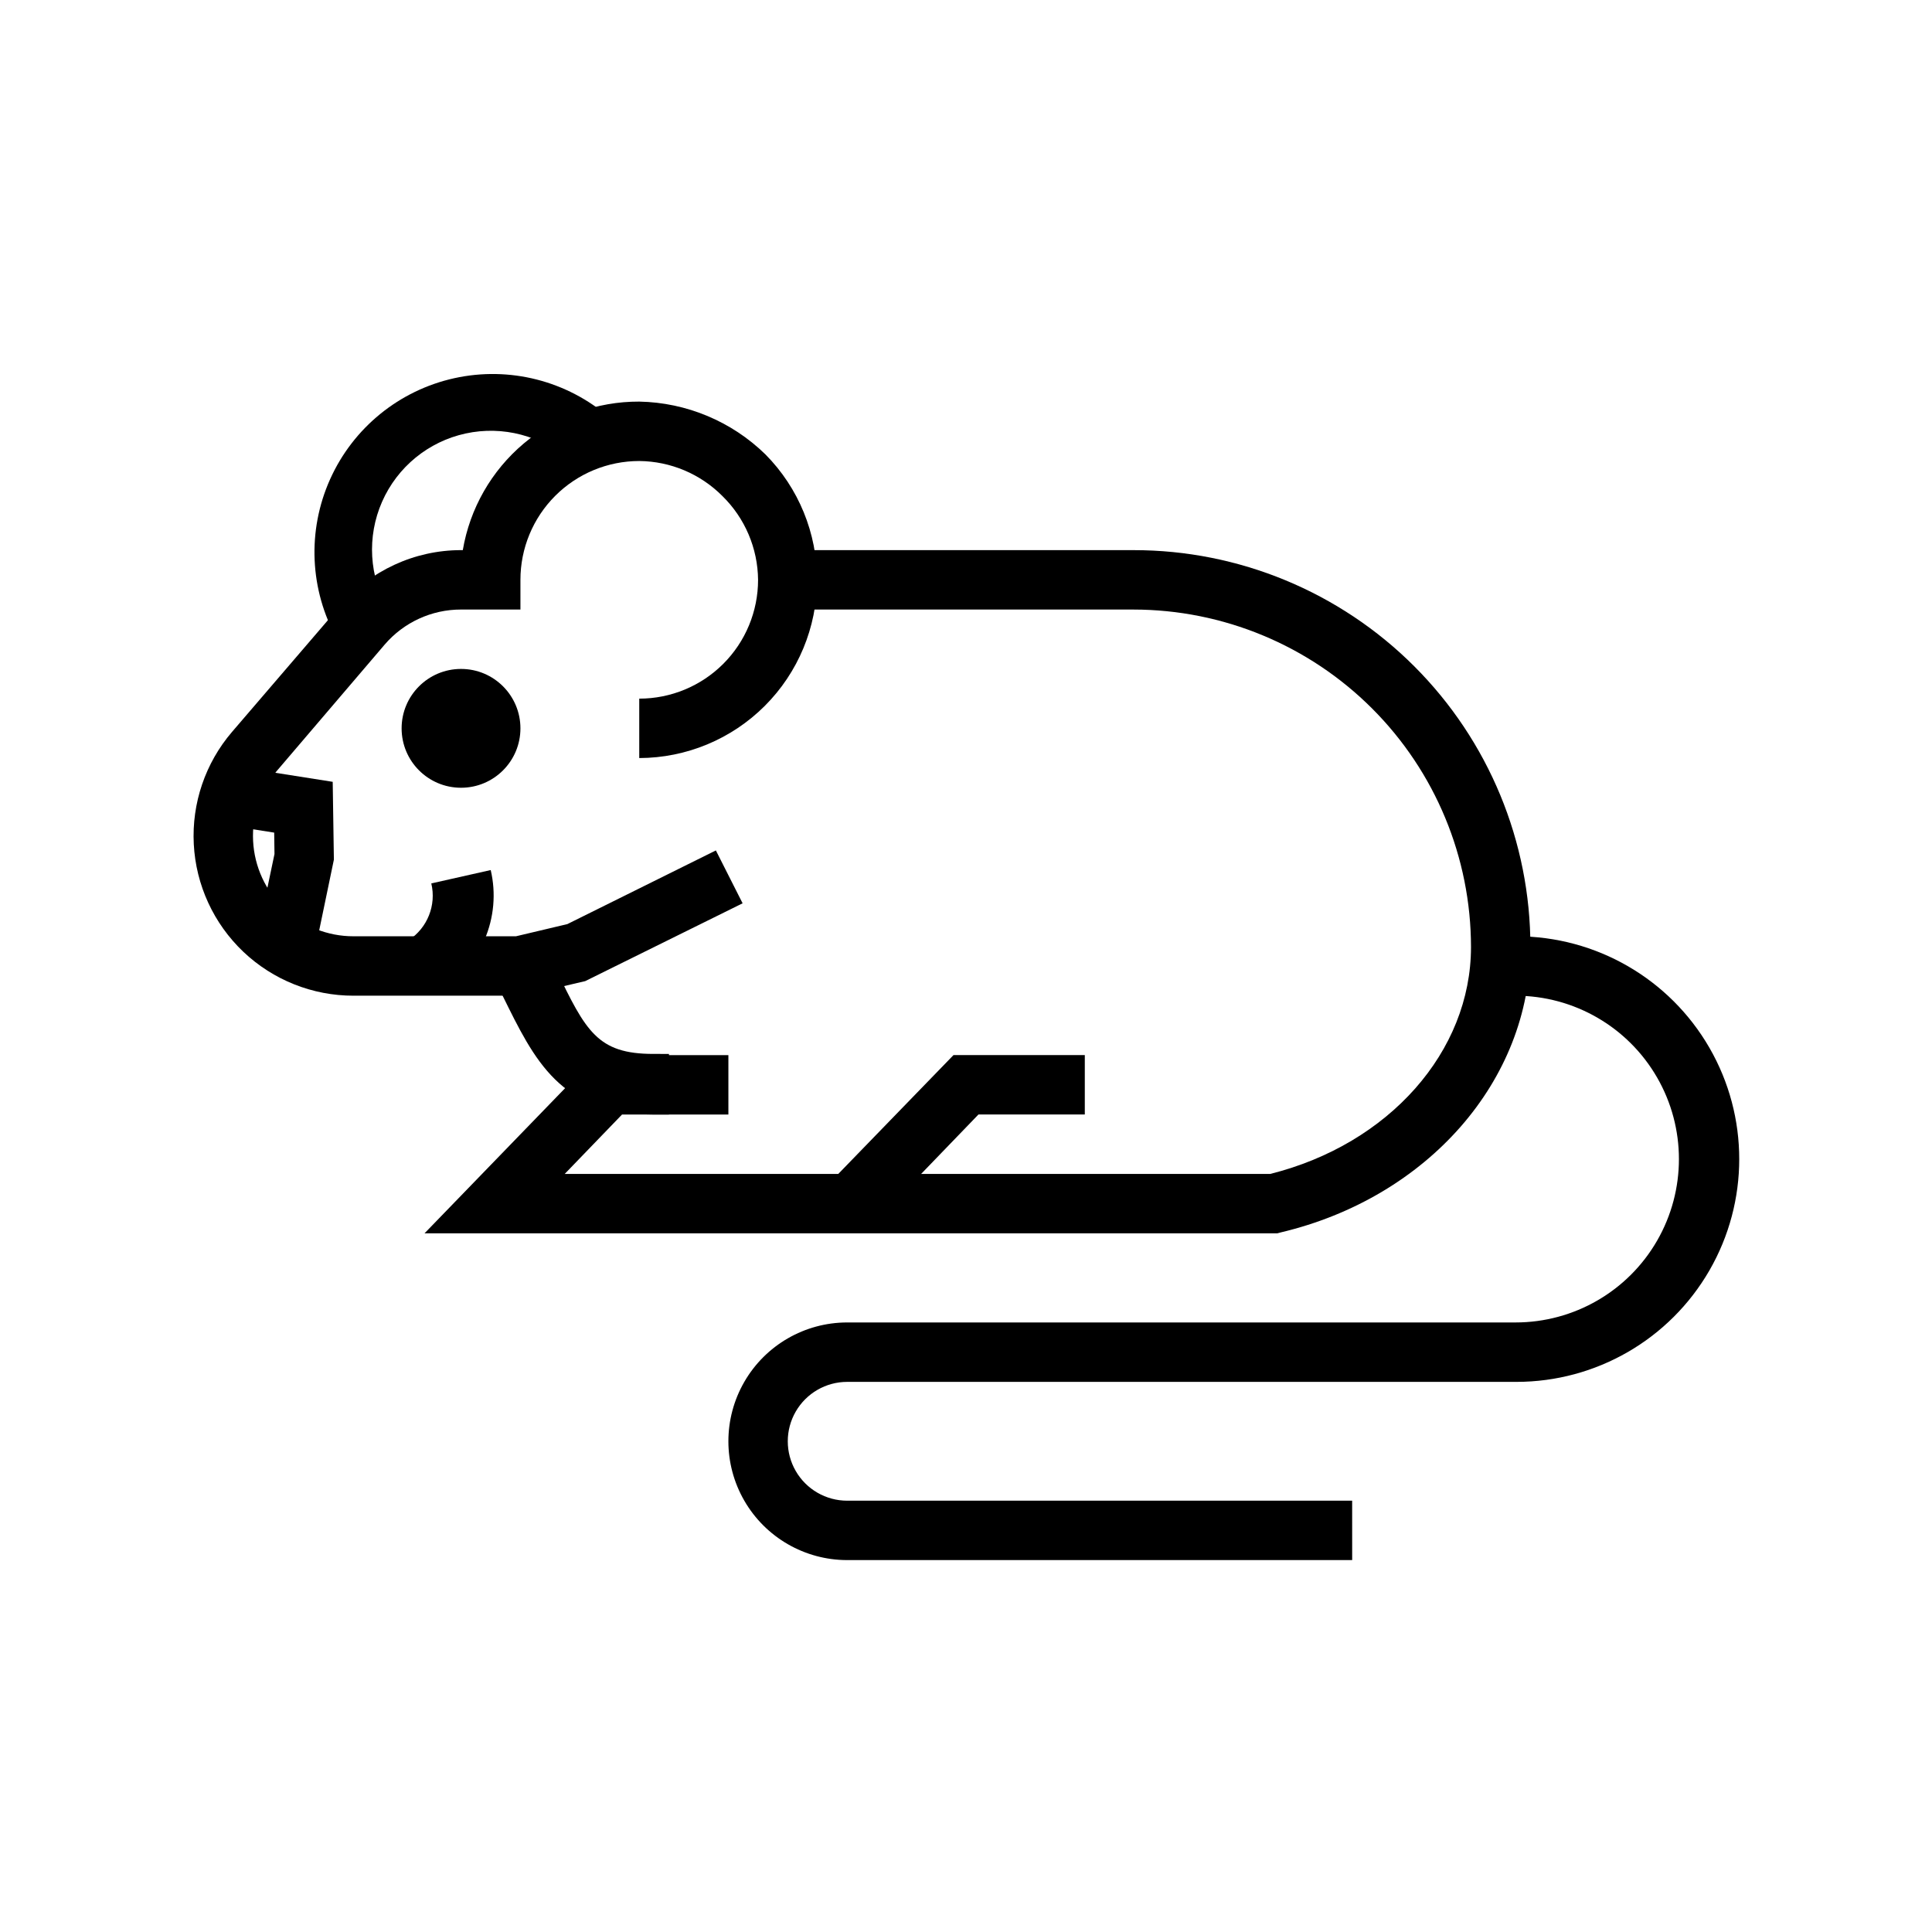 <?xml version="1.0" encoding="UTF-8"?>
<!-- Uploaded to: ICON Repo, www.svgrepo.com, Generator: ICON Repo Mixer Tools -->
<svg fill="#000000" width="800px" height="800px" version="1.1" viewBox="144 144 512 512" xmlns="http://www.w3.org/2000/svg">
 <g>
  <path d="m282.55 407.87h-44.871c-10.859 0.008-21.305-4.156-29.184-11.629-7.875-7.477-12.582-17.691-13.141-28.535-0.562-10.848 3.066-21.492 10.129-29.738l28.652-33.379h0.004c7.996-9.387 19.707-14.797 32.039-14.801h0.473-0.004c1.867-11.035 7.594-21.055 16.156-28.262 8.566-7.211 19.41-11.141 30.605-11.098 12.531 0.238 24.496 5.25 33.457 14.012 8.781 8.875 13.691 20.863 13.656 33.348-0.035 12.484-5.008 24.449-13.836 33.273-8.828 8.828-20.793 13.801-33.277 13.832v-15.746c8.352 0 16.359-3.316 22.266-9.223 5.906-5.902 9.223-13.914 9.223-22.262-0.078-8.363-3.477-16.348-9.445-22.199-5.84-5.875-13.762-9.215-22.043-9.289-8.352 0-16.359 3.316-22.266 9.223-5.906 5.902-9.223 13.914-9.223 22.266v7.871h-15.742c-7.777-0.012-15.172 3.383-20.234 9.289l-28.496 33.375c-4.441 5.184-6.723 11.875-6.371 18.688 0.352 6.816 3.309 13.238 8.258 17.938 4.953 4.695 11.52 7.309 18.344 7.301h43.059l13.617-3.227 39.359-19.523 7.086 14.012-41.723 20.625z"/>
  <path d="m321.28 439.36h-4.172c-24.641 0-31.488-14.406-39.91-31.488l-2.281-4.644 14.012-7.086 2.441 4.801c7.871 16.297 10.941 22.355 25.742 22.355l4.168 0.004z"/>
  <path d="m375.2 468.48-11.336-11.02 32.824-33.852h34.797v15.746h-28.184z"/>
  <path d="m482.5 470.85h-226l45.738-47.23 34.793-0.004v15.742l-28.184 0.004-15.191 15.742h186.96c31.488-7.871 53.215-32.434 53.215-60.141-0.023-23.711-9.449-46.445-26.215-63.211-16.77-16.766-39.5-26.195-63.211-26.215h-91.633v-15.746h91.633c27.898-0.02 54.66 11.055 74.387 30.781 19.73 19.727 30.801 46.492 30.781 74.391 0 35.344-27.238 66.441-66.203 75.648z"/>
  <path d="m281.92 337.02c0 8.695-7.047 15.742-15.742 15.742-8.695 0-15.746-7.047-15.746-15.742 0-8.695 7.051-15.746 15.746-15.746 8.695 0 15.742 7.051 15.742 15.746"/>
  <path d="m226.66 399.84-15.43-3.227 5.512-26.293-0.078-5.668-12.988-2.047 2.516-15.508 25.98 4.094 0.312 20.625z"/>
  <path d="m260.19 406.85-7.871-13.699c4.961-3.25 7.352-9.262 5.981-15.035l15.746-3.543c1.438 6.156 0.871 12.609-1.625 18.418-2.492 5.805-6.777 10.664-12.23 13.859z"/>
  <path d="m233.35 313.41c-7.297-13.043-7.992-28.77-1.871-42.402 6.121-13.633 18.328-23.566 32.926-26.785 14.594-3.215 29.848 0.664 41.133 10.461l-10.473 11.496c-7.516-6.727-17.801-9.441-27.66-7.305-9.859 2.137-18.098 8.867-22.156 18.102s-3.449 19.852 1.641 28.562z"/>
  <path d="m502.34 557.44h-133.82c-11.25 0-21.645-6-27.27-15.742-5.625-9.742-5.625-21.746 0-31.488 5.625-9.742 16.02-15.746 27.27-15.746h177.12c15.465 0 29.758-8.25 37.492-21.645 7.734-13.398 7.734-29.902 0-43.297-7.734-13.398-22.027-21.648-37.492-21.648h-3.938v-15.746h4.172c21.094 0 40.582 11.254 51.129 29.523 10.547 18.266 10.547 40.77 0 59.039-10.547 18.266-30.035 29.52-51.129 29.52h-177.36c-5.625 0-10.824 3-13.637 7.871s-2.812 10.875 0 15.746c2.812 4.871 8.012 7.871 13.637 7.871h133.82z"/>
 </g>
</svg>
